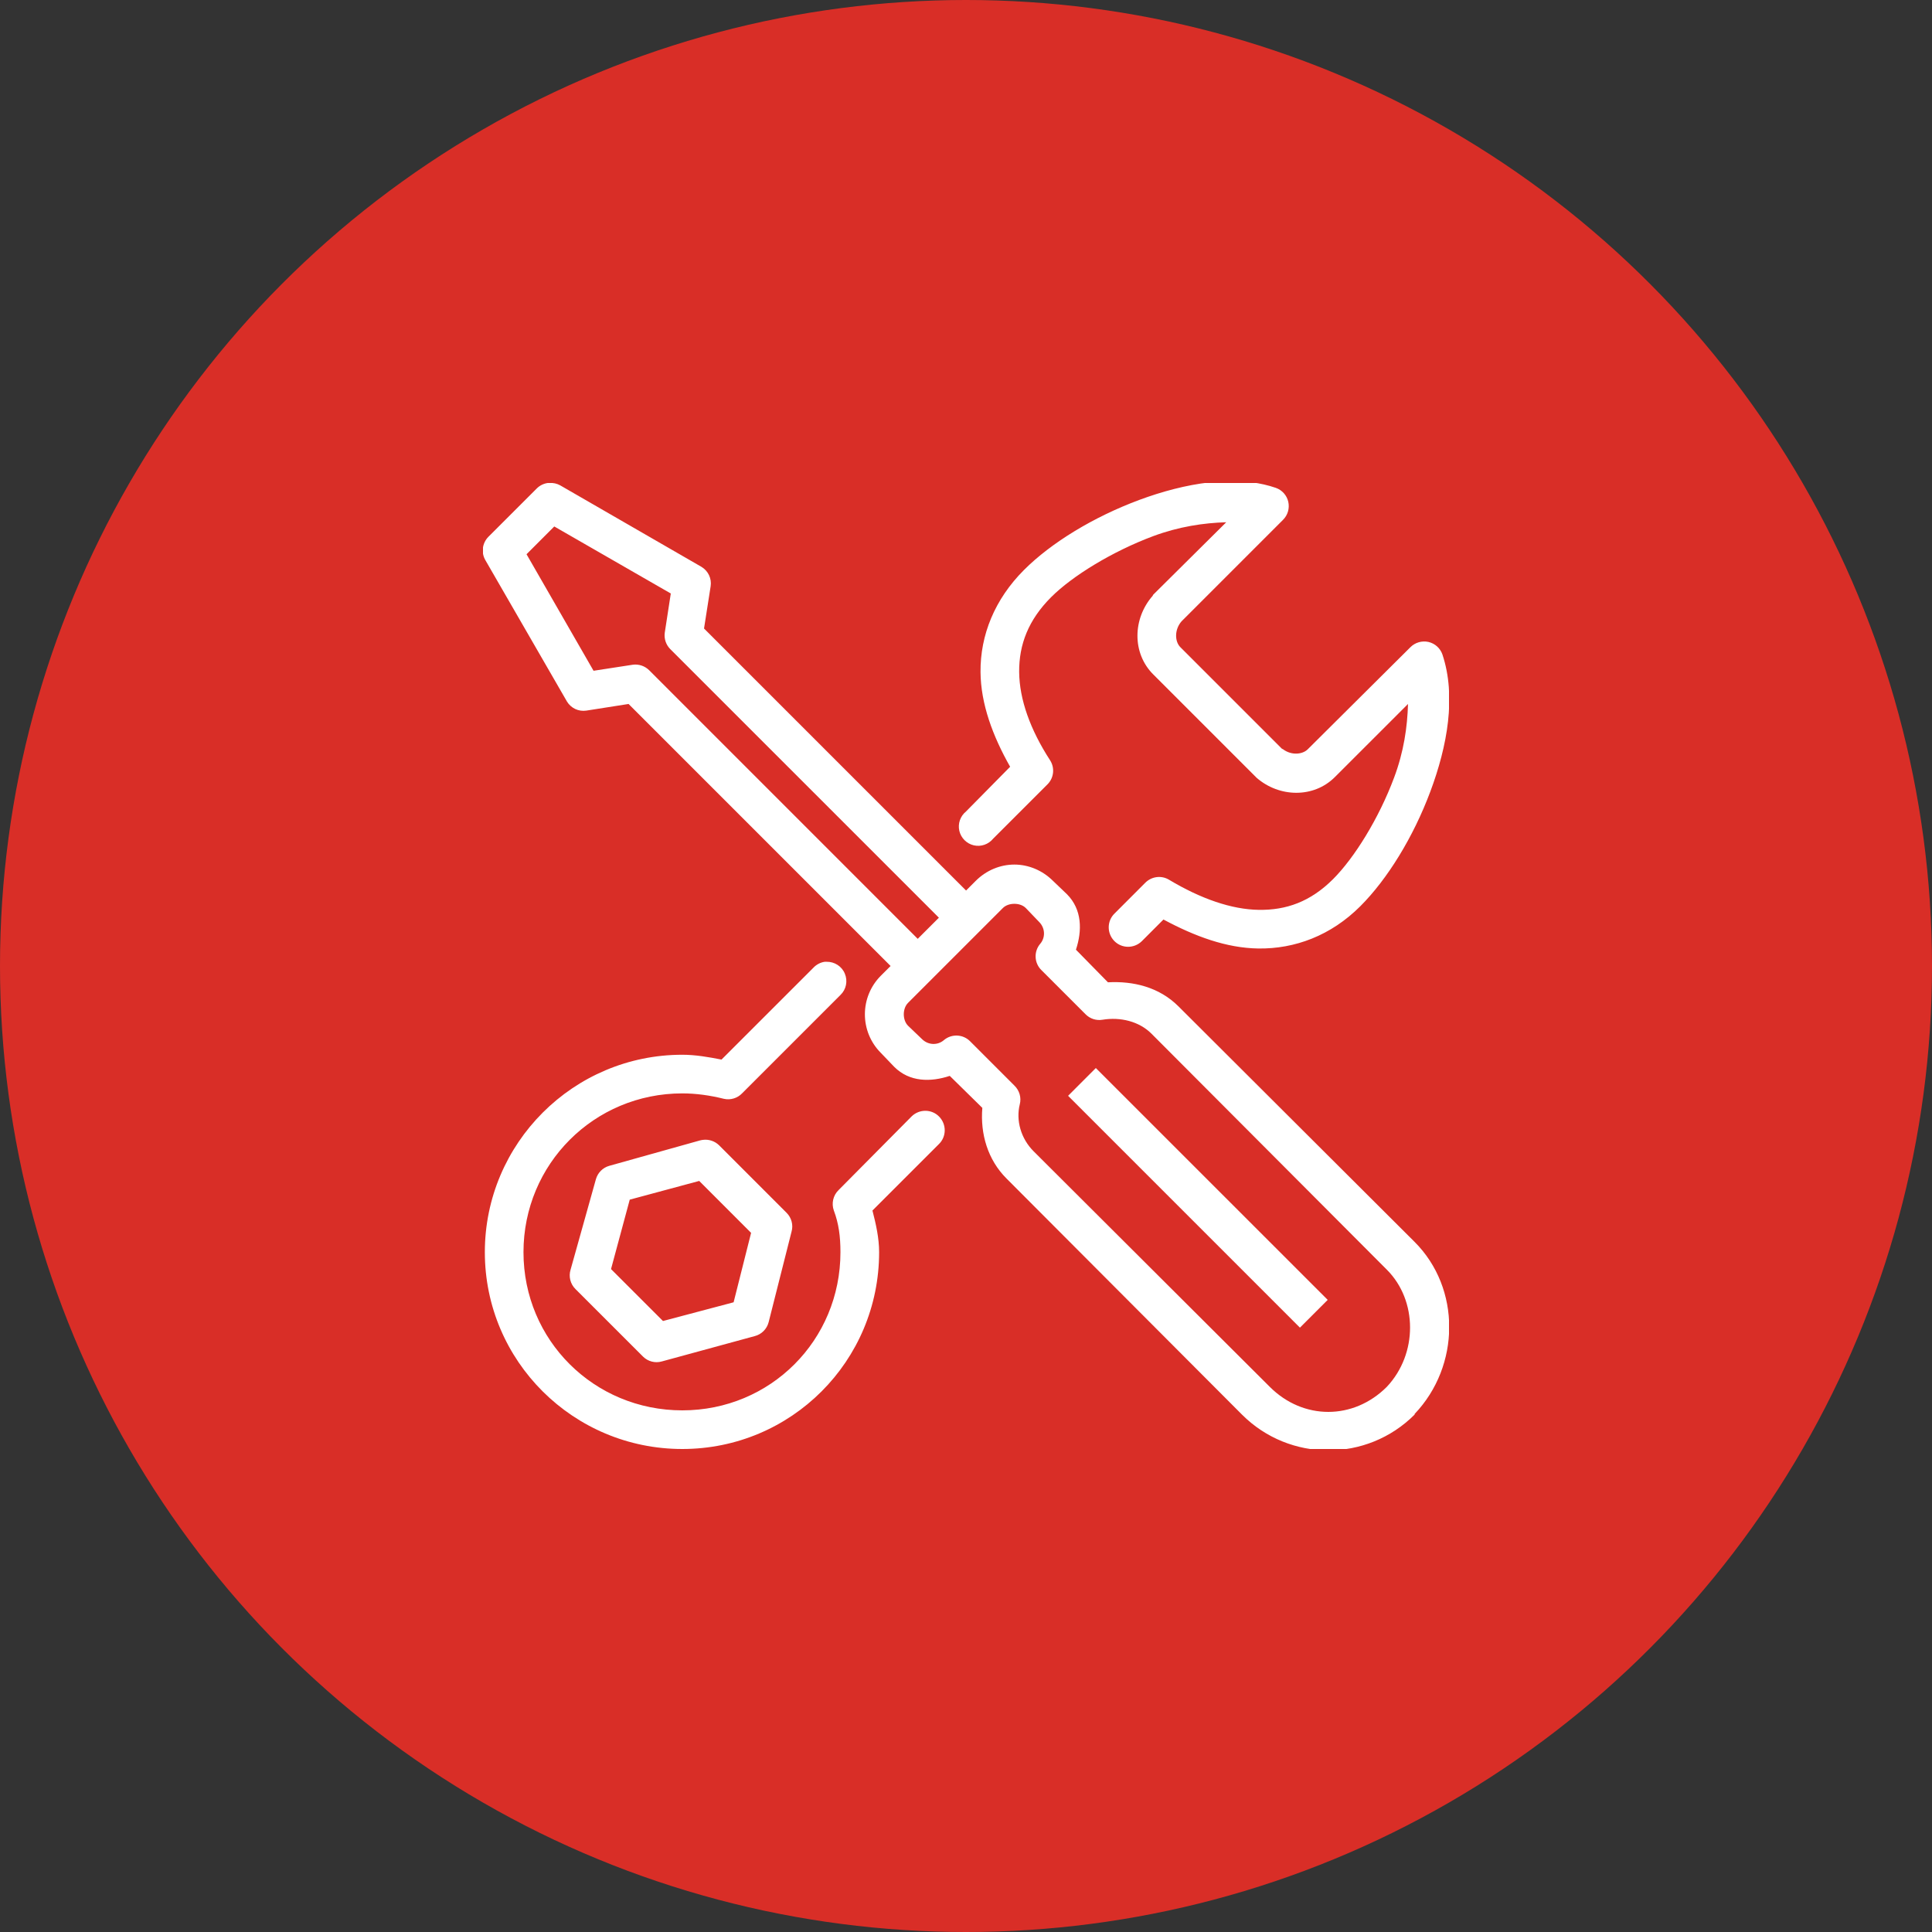 <svg width="64" height="64" viewBox="0 0 64 64" fill="none" xmlns="http://www.w3.org/2000/svg">
<rect x="0" y="0" width="64" height="64" fill="#333333" stroke="none"/>
<circle cx="32" cy="32" r="32" fill="#D92E27"/>
<g clip-path="url(#clip0_1307_20738)">
<path d="M40.642 15.94C40.452 15.945 40.254 15.958 40.062 15.98C39.294 16.068 38.502 16.278 37.742 16.56C36.221 17.125 34.822 17.98 33.922 18.88C32.949 19.853 32.471 21.04 32.481 22.26C32.489 23.315 32.884 24.38 33.462 25.4L32.002 26.88C31.811 27.035 31.724 27.283 31.779 27.523C31.834 27.76 32.022 27.948 32.259 28.003C32.499 28.058 32.746 27.97 32.901 27.78L34.702 25.98C34.914 25.765 34.947 25.433 34.782 25.18C34.127 24.168 33.769 23.168 33.761 22.26C33.754 21.353 34.066 20.535 34.822 19.78C35.522 19.08 36.842 18.268 38.202 17.76C39.056 17.443 39.871 17.323 40.621 17.3L38.202 19.7C38.194 19.713 38.187 19.728 38.181 19.74C37.524 20.49 37.494 21.633 38.202 22.34L41.602 25.74C41.609 25.748 41.614 25.753 41.621 25.76C42.371 26.418 43.514 26.448 44.221 25.74L46.642 23.32C46.621 24.083 46.502 24.905 46.181 25.76C45.676 27.113 44.864 28.418 44.162 29.12C43.407 29.875 42.604 30.153 41.702 30.14C40.799 30.128 39.777 29.773 38.721 29.14C38.469 28.99 38.149 29.033 37.941 29.24L36.922 30.26C36.666 30.508 36.664 30.915 36.911 31.17C37.159 31.425 37.566 31.428 37.822 31.18L38.541 30.46C39.581 31.018 40.627 31.405 41.681 31.42C42.892 31.438 44.089 30.993 45.062 30.02C45.959 29.123 46.817 27.733 47.382 26.22C47.947 24.708 48.244 23.068 47.782 21.68C47.709 21.47 47.534 21.315 47.319 21.265C47.102 21.218 46.877 21.283 46.721 21.44L43.322 24.82C43.142 25 42.772 25.025 42.502 24.82C42.489 24.81 42.474 24.81 42.462 24.8L39.102 21.44C38.911 21.25 38.902 20.853 39.142 20.58L42.502 17.22C42.659 17.065 42.724 16.84 42.676 16.623C42.627 16.408 42.471 16.233 42.261 16.16C41.749 15.985 41.209 15.923 40.642 15.94ZM18.142 16C18.006 16.02 17.879 16.083 17.782 16.18L16.181 17.78C15.974 17.988 15.931 18.308 16.081 18.56L18.782 23.24C18.916 23.46 19.166 23.578 19.422 23.54L20.822 23.32L29.502 32L29.181 32.32C28.474 33.028 28.474 34.173 29.181 34.88L29.622 35.34C30.131 35.85 30.834 35.848 31.462 35.64L32.541 36.7C32.469 37.563 32.721 38.42 33.342 39.04L41.142 46.86C42.721 48.44 45.282 48.44 46.861 46.86C46.861 46.853 46.861 46.848 46.861 46.84C48.379 45.245 48.399 42.678 46.861 41.14L39.041 33.34C38.397 32.695 37.539 32.495 36.702 32.54L35.642 31.46C35.849 30.833 35.852 30.13 35.342 29.62L34.882 29.18C34.529 28.828 34.066 28.64 33.602 28.64C33.136 28.64 32.674 28.828 32.322 29.18L32.002 29.5L23.322 20.82L23.541 19.42C23.579 19.165 23.462 18.915 23.241 18.78L18.561 16.08C18.451 16.018 18.326 15.99 18.201 16C18.181 16 18.162 16 18.142 16ZM18.361 17.44L22.221 19.66L22.021 20.96C21.994 21.158 22.061 21.358 22.201 21.5L31.102 30.4L30.401 31.1L21.502 22.2C21.359 22.06 21.159 21.993 20.962 22.02L19.662 22.22L17.442 18.36L18.361 17.44ZM33.602 29.94C33.744 29.94 33.886 29.985 33.981 30.08L34.422 30.54C34.632 30.75 34.629 31.063 34.462 31.26C34.239 31.518 34.257 31.905 34.502 32.14L35.962 33.6C36.109 33.748 36.316 33.815 36.522 33.78C37.114 33.683 37.734 33.833 38.142 34.24L45.941 42.06C46.962 43.08 46.971 44.845 45.941 45.94C44.834 47.048 43.169 47.048 42.062 45.94L34.242 38.14C33.816 37.715 33.649 37.113 33.782 36.58C33.839 36.355 33.769 36.12 33.602 35.96L32.142 34.5C31.907 34.255 31.519 34.238 31.262 34.46C31.064 34.628 30.752 34.63 30.541 34.42L30.081 33.98C29.892 33.79 29.892 33.41 30.081 33.22L33.221 30.08C33.316 29.985 33.459 29.94 33.602 29.94ZM27.322 31.86C27.177 31.88 27.041 31.953 26.942 32.06L23.901 35.1C23.466 35.015 23.039 34.94 22.602 34.94C18.994 34.94 16.061 37.873 16.061 41.48C16.061 45.088 18.994 48 22.602 48C26.209 48 29.122 45.088 29.122 41.48C29.122 41.013 29.017 40.55 28.901 40.1L31.102 37.9C31.357 37.653 31.359 37.245 31.111 36.99C30.864 36.735 30.456 36.733 30.201 36.98L27.782 39.42C27.599 39.595 27.537 39.863 27.622 40.1C27.782 40.525 27.841 40.953 27.841 41.48C27.841 44.4 25.521 46.72 22.602 46.72C19.681 46.72 17.341 44.4 17.341 41.48C17.341 38.56 19.681 36.22 22.602 36.22C23.059 36.22 23.519 36.285 23.982 36.4C24.199 36.448 24.427 36.38 24.581 36.22L27.841 32.96C28.032 32.778 28.089 32.495 27.986 32.253C27.887 32.01 27.644 31.855 27.381 31.86C27.361 31.86 27.341 31.86 27.322 31.86ZM36.301 35.38L35.382 36.3L43.062 43.98L43.982 43.06L36.301 35.38ZM23.282 37.76C23.247 37.765 23.214 37.77 23.181 37.78L20.181 38.62C19.969 38.68 19.802 38.848 19.741 39.06L18.901 42.06C18.831 42.288 18.894 42.533 19.061 42.7L21.302 44.94C21.464 45.1 21.701 45.163 21.922 45.1L25.002 44.26C25.227 44.203 25.404 44.025 25.462 43.8L26.221 40.8C26.284 40.58 26.221 40.343 26.061 40.18L23.822 37.94C23.679 37.8 23.479 37.733 23.282 37.76ZM23.162 39.12L24.881 40.84L24.302 43.14L21.962 43.76L20.241 42.04L20.861 39.74L23.162 39.12Z" fill="white"/>
</g>
<defs>
<clipPath id="clip0_1307_20738">
<rect width="32" height="32" fill="white" transform="translate(16 16)"/>
</clipPath>
</defs>
</svg>
